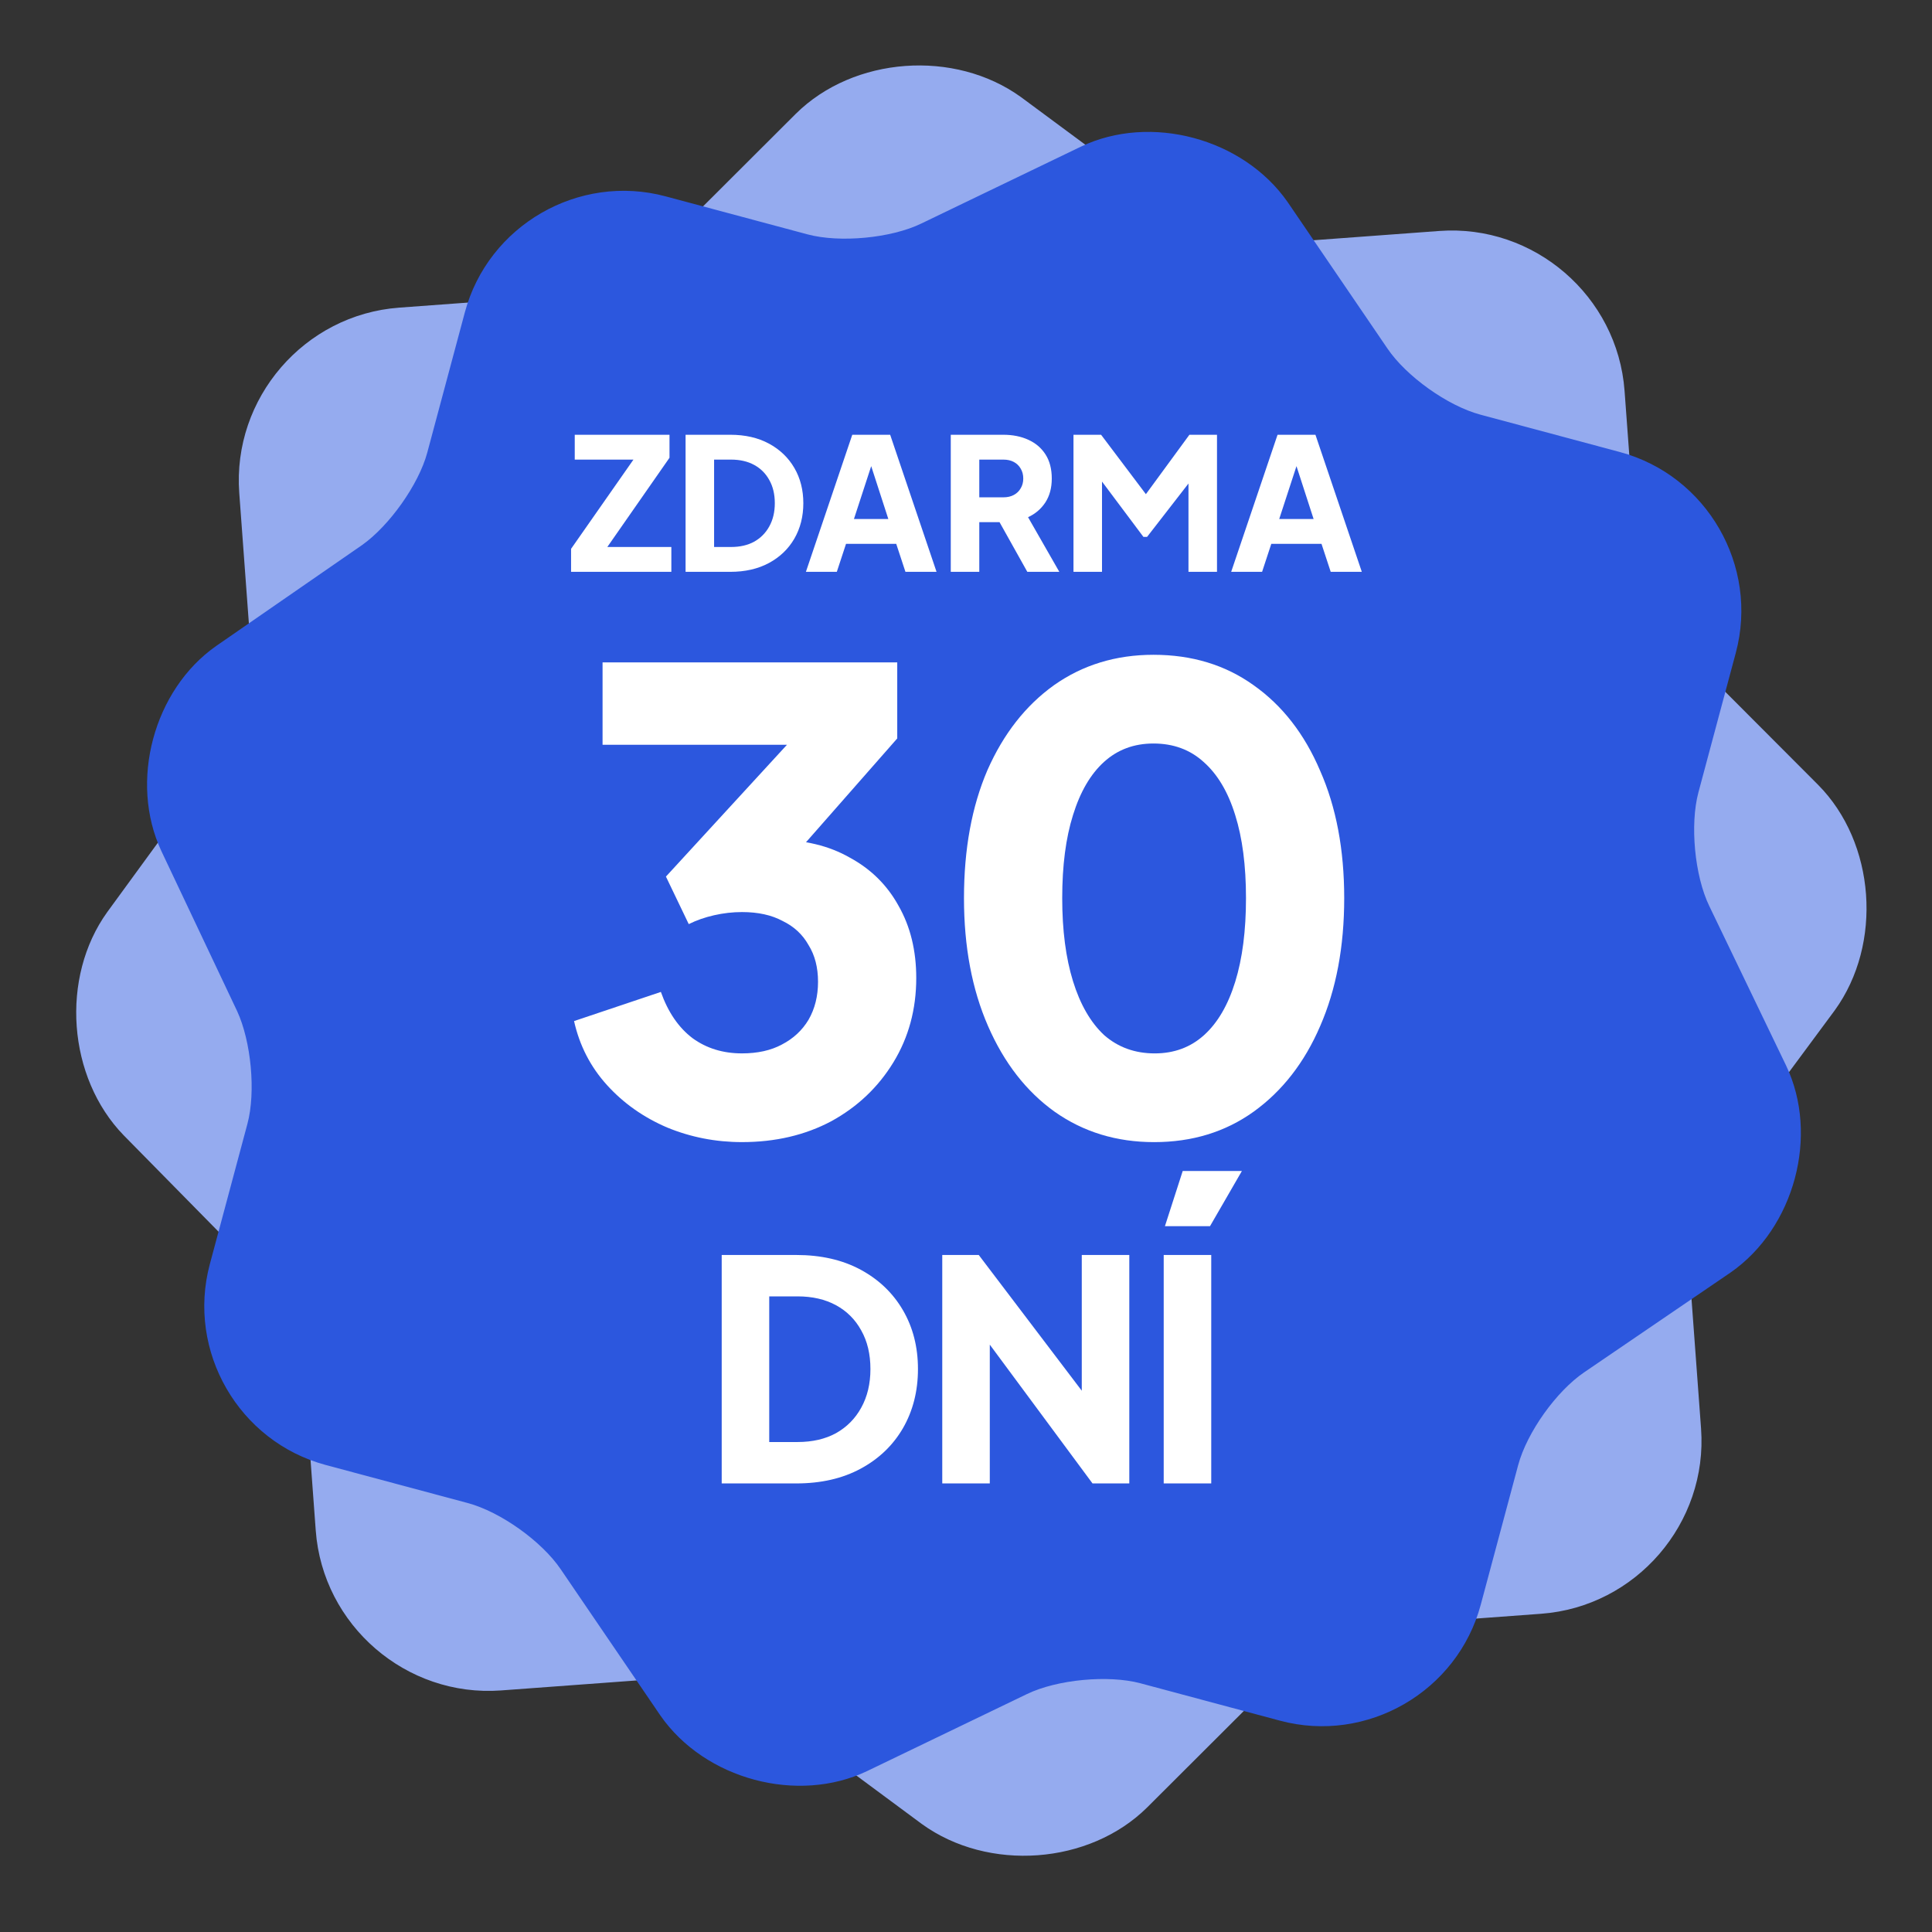 <svg width="156" height="156" viewBox="0 0 156 156" fill="none" xmlns="http://www.w3.org/2000/svg">
<rect x="0" y="0" width="156" height="156" fill="#333333" stroke="none"/>
<path d="M54.275 29.472C57.577 26.198 63.349 25.773 67.146 28.523L75.728 34.876C77.358 36.091 80.297 36.953 82.341 36.802L91.023 36.162C96.437 35.763 101.208 39.879 101.607 45.294L102.248 53.978C102.394 55.97 103.682 58.803 105.123 60.237L112.664 67.796C115.937 71.099 116.363 76.871 113.613 80.669L107.261 89.251C106.046 90.882 105.185 93.821 105.335 95.865L105.975 104.549C106.375 109.964 102.259 114.735 96.845 115.134L88.162 115.774C86.17 115.921 83.338 117.208 81.903 118.649L74.346 126.191C71.043 129.465 65.272 129.89 61.475 127.14L52.893 120.788C51.263 119.572 48.323 118.711 46.28 118.861L37.444 119.513C32.03 119.912 27.259 115.795 26.86 110.381L26.216 101.645C26.069 99.653 24.786 96.872 23.396 95.433L15.902 87.82C12.68 84.514 12.258 78.793 14.961 75.05L21.257 66.419C22.421 64.793 23.283 61.853 23.136 59.861L22.492 51.126C22.093 45.711 26.209 40.94 31.623 40.541L40.459 39.889C42.451 39.743 45.283 38.455 46.718 37.014L54.275 29.472Z" fill="#95ABEF"/>
<path d="M70.416 31.45C74.39 29.552 79.685 30.97 82.224 34.614L87.92 42.972C88.999 44.567 91.36 46.254 93.234 46.756L101.2 48.891C106.167 50.222 109.151 55.391 107.82 60.359L105.685 68.326C105.195 70.153 105.464 73.088 106.305 74.821L110.694 83.933C112.592 87.907 111.173 93.203 107.53 95.743L99.173 101.439C97.578 102.519 95.891 104.88 95.388 106.754L93.254 114.721C91.922 119.689 86.753 122.674 81.787 121.343L73.82 119.208C71.993 118.718 69.058 118.987 67.326 119.829L58.215 124.218C54.241 126.117 48.946 124.698 46.407 121.054L40.711 112.697C39.632 111.102 37.271 109.415 35.397 108.913L27.29 106.74C22.323 105.41 19.339 100.24 20.67 95.273L22.817 87.259C23.307 85.431 23.026 82.543 22.232 80.823L17.902 71.677C16.051 67.715 17.457 62.466 21.042 59.961L29.364 54.205C30.912 53.112 32.599 50.752 33.089 48.924L35.237 40.91C36.568 35.942 41.737 32.958 46.704 34.289L54.81 36.461C56.638 36.95 59.572 36.682 61.305 35.84L70.416 31.45Z" fill="#2C57DE"/>
<path d="M83.457 101.731C82.585 101.731 81.763 101.576 80.991 101.264C80.231 100.94 79.571 100.486 79.01 99.9C78.462 99.315 78.051 98.624 77.777 97.826L80.15 96.761C80.499 97.521 80.979 98.119 81.589 98.555C82.212 98.991 82.897 99.209 83.644 99.209C84.043 99.209 84.385 99.147 84.672 99.022C84.958 98.898 85.183 98.73 85.344 98.518C85.506 98.293 85.587 98.032 85.587 97.733C85.587 97.409 85.488 97.135 85.288 96.911C85.089 96.674 84.778 96.487 84.354 96.35L81.626 95.454C80.518 95.092 79.683 94.582 79.123 93.921C78.562 93.249 78.282 92.445 78.282 91.511C78.282 90.689 78.481 89.967 78.88 89.344C79.291 88.721 79.858 88.235 80.58 87.886C81.315 87.538 82.156 87.363 83.102 87.363C83.937 87.363 84.709 87.507 85.419 87.793C86.129 88.079 86.74 88.484 87.25 89.007C87.773 89.531 88.166 90.16 88.427 90.895L86.073 91.96C85.811 91.312 85.419 90.807 84.896 90.446C84.373 90.073 83.775 89.886 83.102 89.886C82.716 89.886 82.374 89.948 82.075 90.073C81.776 90.197 81.545 90.378 81.383 90.614C81.222 90.838 81.141 91.1 81.141 91.399C81.141 91.723 81.246 92.009 81.458 92.258C81.67 92.495 81.987 92.682 82.411 92.819L85.083 93.678C86.204 94.04 87.038 94.544 87.587 95.192C88.147 95.84 88.427 96.631 88.427 97.565C88.427 98.374 88.216 99.097 87.792 99.732C87.368 100.355 86.783 100.847 86.036 101.208C85.301 101.557 84.441 101.731 83.457 101.731Z" fill="white"/>
<path d="M70.388 101.508V95.435L65.755 87.588H69.062L72.425 93.492H71.248L74.593 87.588H77.9L73.285 95.416V101.508H70.388Z" fill="white"/>
<path d="M53.761 101.508L58.469 87.588H62.318L67.026 101.508H63.869L62.935 98.668H57.834L56.9 101.508H53.761ZM58.637 96.145H62.131L60.001 89.568H60.786L58.637 96.145Z" fill="white"/>
<path d="M41.913 101.508V87.588H46.453C47.961 87.588 49.268 87.887 50.377 88.485C51.486 89.083 52.345 89.905 52.955 90.951C53.566 91.997 53.871 93.193 53.871 94.538C53.871 95.884 53.566 97.086 52.955 98.144C52.345 99.191 51.486 100.013 50.377 100.611C49.268 101.209 47.961 101.508 46.453 101.508H41.913ZM44.809 98.985H46.528C47.437 98.985 48.222 98.805 48.882 98.443C49.542 98.07 50.053 97.553 50.414 96.893C50.788 96.22 50.975 95.435 50.975 94.538C50.975 93.629 50.788 92.844 50.414 92.184C50.053 91.524 49.542 91.013 48.882 90.652C48.222 90.291 47.437 90.11 46.528 90.11H44.809V98.985Z" fill="white"/>
<path d="M77.795 81.913C75.464 81.913 73.421 81.284 71.666 80.027C69.912 78.77 68.537 77.002 67.541 74.724C66.572 72.445 66.088 69.8 66.088 66.788C66.088 63.75 66.572 61.105 67.541 58.853C68.51 56.601 69.872 54.846 71.627 53.589C73.382 52.332 75.424 51.703 77.755 51.703C80.139 51.703 82.195 52.332 83.923 53.589C85.678 54.846 87.053 56.614 88.048 58.892C89.043 61.145 89.541 63.776 89.541 66.788C89.541 69.8 89.043 72.445 88.048 74.724C87.079 76.976 85.717 78.744 83.962 80.027C82.208 81.284 80.152 81.913 77.795 81.913ZM77.834 77.042C79.17 77.042 80.309 76.636 81.252 75.824C82.195 74.986 82.915 73.807 83.412 72.288C83.936 70.743 84.198 68.91 84.198 66.788C84.198 64.667 83.936 62.847 83.412 61.328C82.915 59.783 82.181 58.604 81.212 57.792C80.27 56.98 79.117 56.574 77.755 56.574C76.446 56.574 75.32 56.98 74.377 57.792C73.434 58.604 72.701 59.783 72.177 61.328C71.679 62.847 71.431 64.667 71.431 66.788C71.431 68.883 71.679 70.704 72.177 72.249C72.701 73.768 73.434 74.946 74.377 75.784C75.346 76.623 76.498 77.042 77.834 77.042Z" fill="white"/>
<path d="M52.165 81.914C50.568 81.914 49.049 81.626 47.608 81.05C46.194 80.448 44.976 79.609 43.955 78.536C42.96 77.436 42.279 76.139 41.912 74.647L46.587 72.996C47.058 74.332 47.779 75.354 48.748 76.061C49.717 76.742 50.856 77.082 52.165 77.082C53.213 77.082 54.117 76.886 54.876 76.493C55.662 76.1 56.277 75.537 56.722 74.804C57.168 74.044 57.39 73.154 57.39 72.132C57.39 71.111 57.168 70.247 56.722 69.54C56.303 68.806 55.701 68.243 54.915 67.85C54.13 67.457 53.2 67.261 52.126 67.261C51.629 67.261 51.105 67.313 50.555 67.418C50.031 67.523 49.559 67.68 49.14 67.889L47.923 65.336L55.505 56.694H43.562V52.176H61.515V56.379L53.894 65.297L53.972 63.293C55.727 63.319 57.259 63.699 58.569 64.433C59.878 65.166 60.9 66.174 61.633 67.457C62.366 68.741 62.733 70.247 62.733 71.975C62.733 73.861 62.275 75.563 61.358 77.082C60.441 78.575 59.184 79.753 57.587 80.618C55.989 81.482 54.182 81.914 52.165 81.914Z" fill="white"/>
<path d="M64.255 9.191C68.924 4.563 77.084 3.961 82.453 7.85L94.587 16.832C96.891 18.55 101.047 19.768 103.936 19.555L116.212 18.65C123.866 18.086 130.612 23.906 131.176 31.561L132.081 43.839C132.289 46.656 134.109 50.661 136.146 52.689L146.808 63.376C151.436 68.045 152.038 76.206 148.15 81.576L139.17 93.71C137.452 96.016 136.234 100.172 136.447 103.061L137.352 115.339C137.916 122.994 132.097 129.74 124.442 130.304L112.166 131.209C109.35 131.417 105.346 133.237 103.318 135.274L92.632 145.937C87.963 150.566 79.803 151.167 74.434 147.279L62.301 138.298C59.996 136.58 55.84 135.361 52.952 135.574L40.459 136.495C32.805 137.059 26.059 131.24 25.495 123.584L24.584 111.234C24.377 108.417 22.562 104.484 20.597 102.451L10.002 91.686C5.446 87.012 4.85 78.923 8.671 73.631L17.573 61.43C19.219 59.13 20.437 54.974 20.23 52.157L19.319 39.806C18.755 32.151 24.574 25.405 32.229 24.841L44.721 23.92C47.538 23.712 51.542 21.893 53.57 19.855L64.255 9.191Z" fill="#95ABEF"/>
<path d="M87.275 11.842C92.893 9.157 100.38 11.163 103.97 16.315L112.023 28.132C113.549 30.387 116.886 32.772 119.536 33.482L130.798 36.5C137.821 38.382 142.04 45.69 140.158 52.714L137.14 63.978C136.447 66.562 136.827 70.712 138.017 73.161L144.222 86.044C146.906 91.663 144.899 99.151 139.748 102.741L127.933 110.796C125.677 112.322 123.292 115.66 122.582 118.31L119.563 129.575C117.681 136.598 110.373 140.818 103.351 138.936L92.088 135.918C89.504 135.226 85.355 135.605 82.906 136.795L70.024 143.002C64.405 145.686 56.919 143.68 53.329 138.528L45.276 126.712C43.75 124.457 40.413 122.072 37.763 121.362L26.301 118.291C19.279 116.409 15.06 109.101 16.942 102.077L19.978 90.746C20.67 88.162 20.273 84.079 19.149 81.647L13.028 68.716C10.411 63.115 12.399 55.694 17.467 52.151L29.233 44.013C31.422 42.469 33.808 39.131 34.5 36.547L37.536 25.216C39.418 18.193 46.727 13.973 53.749 15.855L65.21 18.926C67.794 19.618 71.943 19.239 74.392 18.049L87.275 11.842Z" fill="#2C57DE"/>
<path d="M93.964 119.781V101.335H97.802V119.781H93.964ZM94.063 99.007L95.499 94.551H100.278L97.703 99.007H94.063Z" fill="white"/>
<path d="M76.083 119.78V101.334H79.029L88.933 114.382L87.348 114.754V101.334H91.186V119.78H88.215L78.484 106.632L79.921 106.261V119.78H76.083Z" fill="white"/>
<path d="M58.274 119.78V101.334H64.291C66.288 101.334 68.022 101.73 69.491 102.522C70.96 103.315 72.099 104.404 72.907 105.791C73.716 107.177 74.121 108.762 74.121 110.544C74.121 112.327 73.716 113.92 72.907 115.323C72.099 116.71 70.96 117.799 69.491 118.591C68.022 119.384 66.288 119.78 64.291 119.78H58.274ZM62.112 116.437H64.39C65.595 116.437 66.635 116.198 67.51 115.719C68.385 115.224 69.061 114.539 69.54 113.664C70.035 112.773 70.283 111.733 70.283 110.544C70.283 109.339 70.035 108.3 69.54 107.425C69.061 106.55 68.385 105.873 67.51 105.394C66.635 104.916 65.595 104.676 64.39 104.676H62.112V116.437Z" fill="white"/>
<path d="M93.188 92.221C90.152 92.221 87.474 91.402 85.155 89.765C82.869 88.127 81.078 85.825 79.782 82.857C78.486 79.889 77.837 76.444 77.837 72.52C77.837 68.563 78.469 65.118 79.731 62.184C81.027 59.25 82.818 56.965 85.103 55.327C87.423 53.69 90.101 52.871 93.137 52.871C96.242 52.871 98.936 53.69 101.222 55.327C103.542 56.965 105.333 59.267 106.595 62.235C107.891 65.169 108.539 68.597 108.539 72.52C108.539 76.444 107.891 79.889 106.595 82.857C105.333 85.791 103.542 88.093 101.222 89.765C98.936 91.402 96.259 92.221 93.188 92.221ZM93.24 85.057C94.809 85.057 96.139 84.562 97.231 83.573C98.323 82.584 99.158 81.151 99.738 79.275C100.318 77.399 100.608 75.147 100.608 72.52C100.608 69.894 100.318 67.659 99.738 65.817C99.158 63.941 98.305 62.508 97.18 61.519C96.088 60.53 94.741 60.035 93.137 60.035C91.568 60.035 90.238 60.53 89.146 61.519C88.054 62.508 87.219 63.941 86.639 65.817C86.059 67.659 85.769 69.894 85.769 72.52C85.769 75.113 86.059 77.347 86.639 79.224C87.219 81.1 88.054 82.55 89.146 83.573C90.272 84.562 91.636 85.057 93.24 85.057Z" fill="white"/>
<path d="M59.912 92.22C57.797 92.22 55.784 91.828 53.874 91.043C51.963 90.225 50.343 89.082 49.012 87.615C47.682 86.148 46.795 84.425 46.352 82.447L53.362 80.093C53.942 81.73 54.795 82.975 55.92 83.828C57.046 84.647 58.377 85.056 59.912 85.056C61.174 85.056 62.248 84.818 63.135 84.34C64.056 83.862 64.773 83.197 65.284 82.344C65.796 81.457 66.052 80.434 66.052 79.274C66.052 78.114 65.796 77.125 65.284 76.306C64.807 75.454 64.108 74.805 63.187 74.362C62.3 73.884 61.208 73.645 59.912 73.645C59.161 73.645 58.411 73.731 57.66 73.901C56.91 74.072 56.227 74.311 55.613 74.618L53.771 70.78L63.545 60.136H48.654V53.484H72.448V59.625L62.419 71.036L62.675 67.812C64.96 67.812 66.939 68.29 68.611 69.245C70.316 70.166 71.63 71.462 72.551 73.134C73.506 74.805 73.983 76.75 73.983 78.967C73.983 81.492 73.369 83.76 72.141 85.773C70.913 87.785 69.242 89.372 67.127 90.532C65.012 91.657 62.607 92.22 59.912 92.22Z" fill="white"/>
<path d="M99.412 46.173L103.156 35.105H106.216L109.96 46.173H107.449L106.706 43.915H102.651L101.908 46.173H99.412ZM103.29 41.91H106.068L104.374 36.68H104.998L103.29 41.91Z" fill="white"/>
<path d="M86.679 46.173V35.105H88.908L93.053 40.602H92.013L96.039 35.105H98.267V46.173H95.964V37.646L96.885 37.854L92.622 43.35H92.325L88.21 37.854L88.982 37.646V46.173H86.679Z" fill="white"/>
<path d="M76.77 46.173V35.105H81.004C81.767 35.105 82.441 35.239 83.025 35.507C83.619 35.774 84.085 36.17 84.421 36.695C84.758 37.22 84.926 37.869 84.926 38.641C84.926 39.394 84.753 40.038 84.406 40.572C84.06 41.097 83.594 41.493 83.01 41.761L85.535 46.173H82.951L80.217 41.285L81.703 42.162H79.073V46.173H76.77ZM79.073 40.157H81.019C81.346 40.157 81.628 40.092 81.866 39.963C82.104 39.835 82.287 39.656 82.416 39.428C82.554 39.201 82.624 38.938 82.624 38.641C82.624 38.334 82.554 38.067 82.416 37.839C82.287 37.611 82.104 37.433 81.866 37.304C81.628 37.175 81.346 37.111 81.019 37.111H79.073V40.157Z" fill="white"/>
<path d="M65.073 46.173L68.817 35.105H71.877L75.621 46.173H73.11L72.367 43.915H68.312L67.569 46.173H65.073ZM68.951 41.91H71.729L70.035 36.68H70.659L68.951 41.91Z" fill="white"/>
<path d="M55.357 46.173V35.105H58.967C60.166 35.105 61.206 35.343 62.087 35.819C62.968 36.294 63.652 36.948 64.137 37.779C64.623 38.611 64.865 39.562 64.865 40.632C64.865 41.702 64.623 42.657 64.137 43.499C63.652 44.331 62.968 44.985 62.087 45.46C61.206 45.935 60.166 46.173 58.967 46.173H55.357ZM57.66 44.167H59.027C59.75 44.167 60.374 44.024 60.899 43.737C61.423 43.44 61.83 43.029 62.117 42.504C62.414 41.969 62.562 41.345 62.562 40.632C62.562 39.909 62.414 39.285 62.117 38.76C61.83 38.235 61.423 37.829 60.899 37.542C60.374 37.255 59.75 37.111 59.027 37.111H57.66V44.167Z" fill="white"/>
<path d="M46.111 46.173V44.316L51.148 37.111H46.408V35.105H54.059V36.962L49.038 44.167H54.208V46.173H46.111Z" fill="white"/>
</svg>
